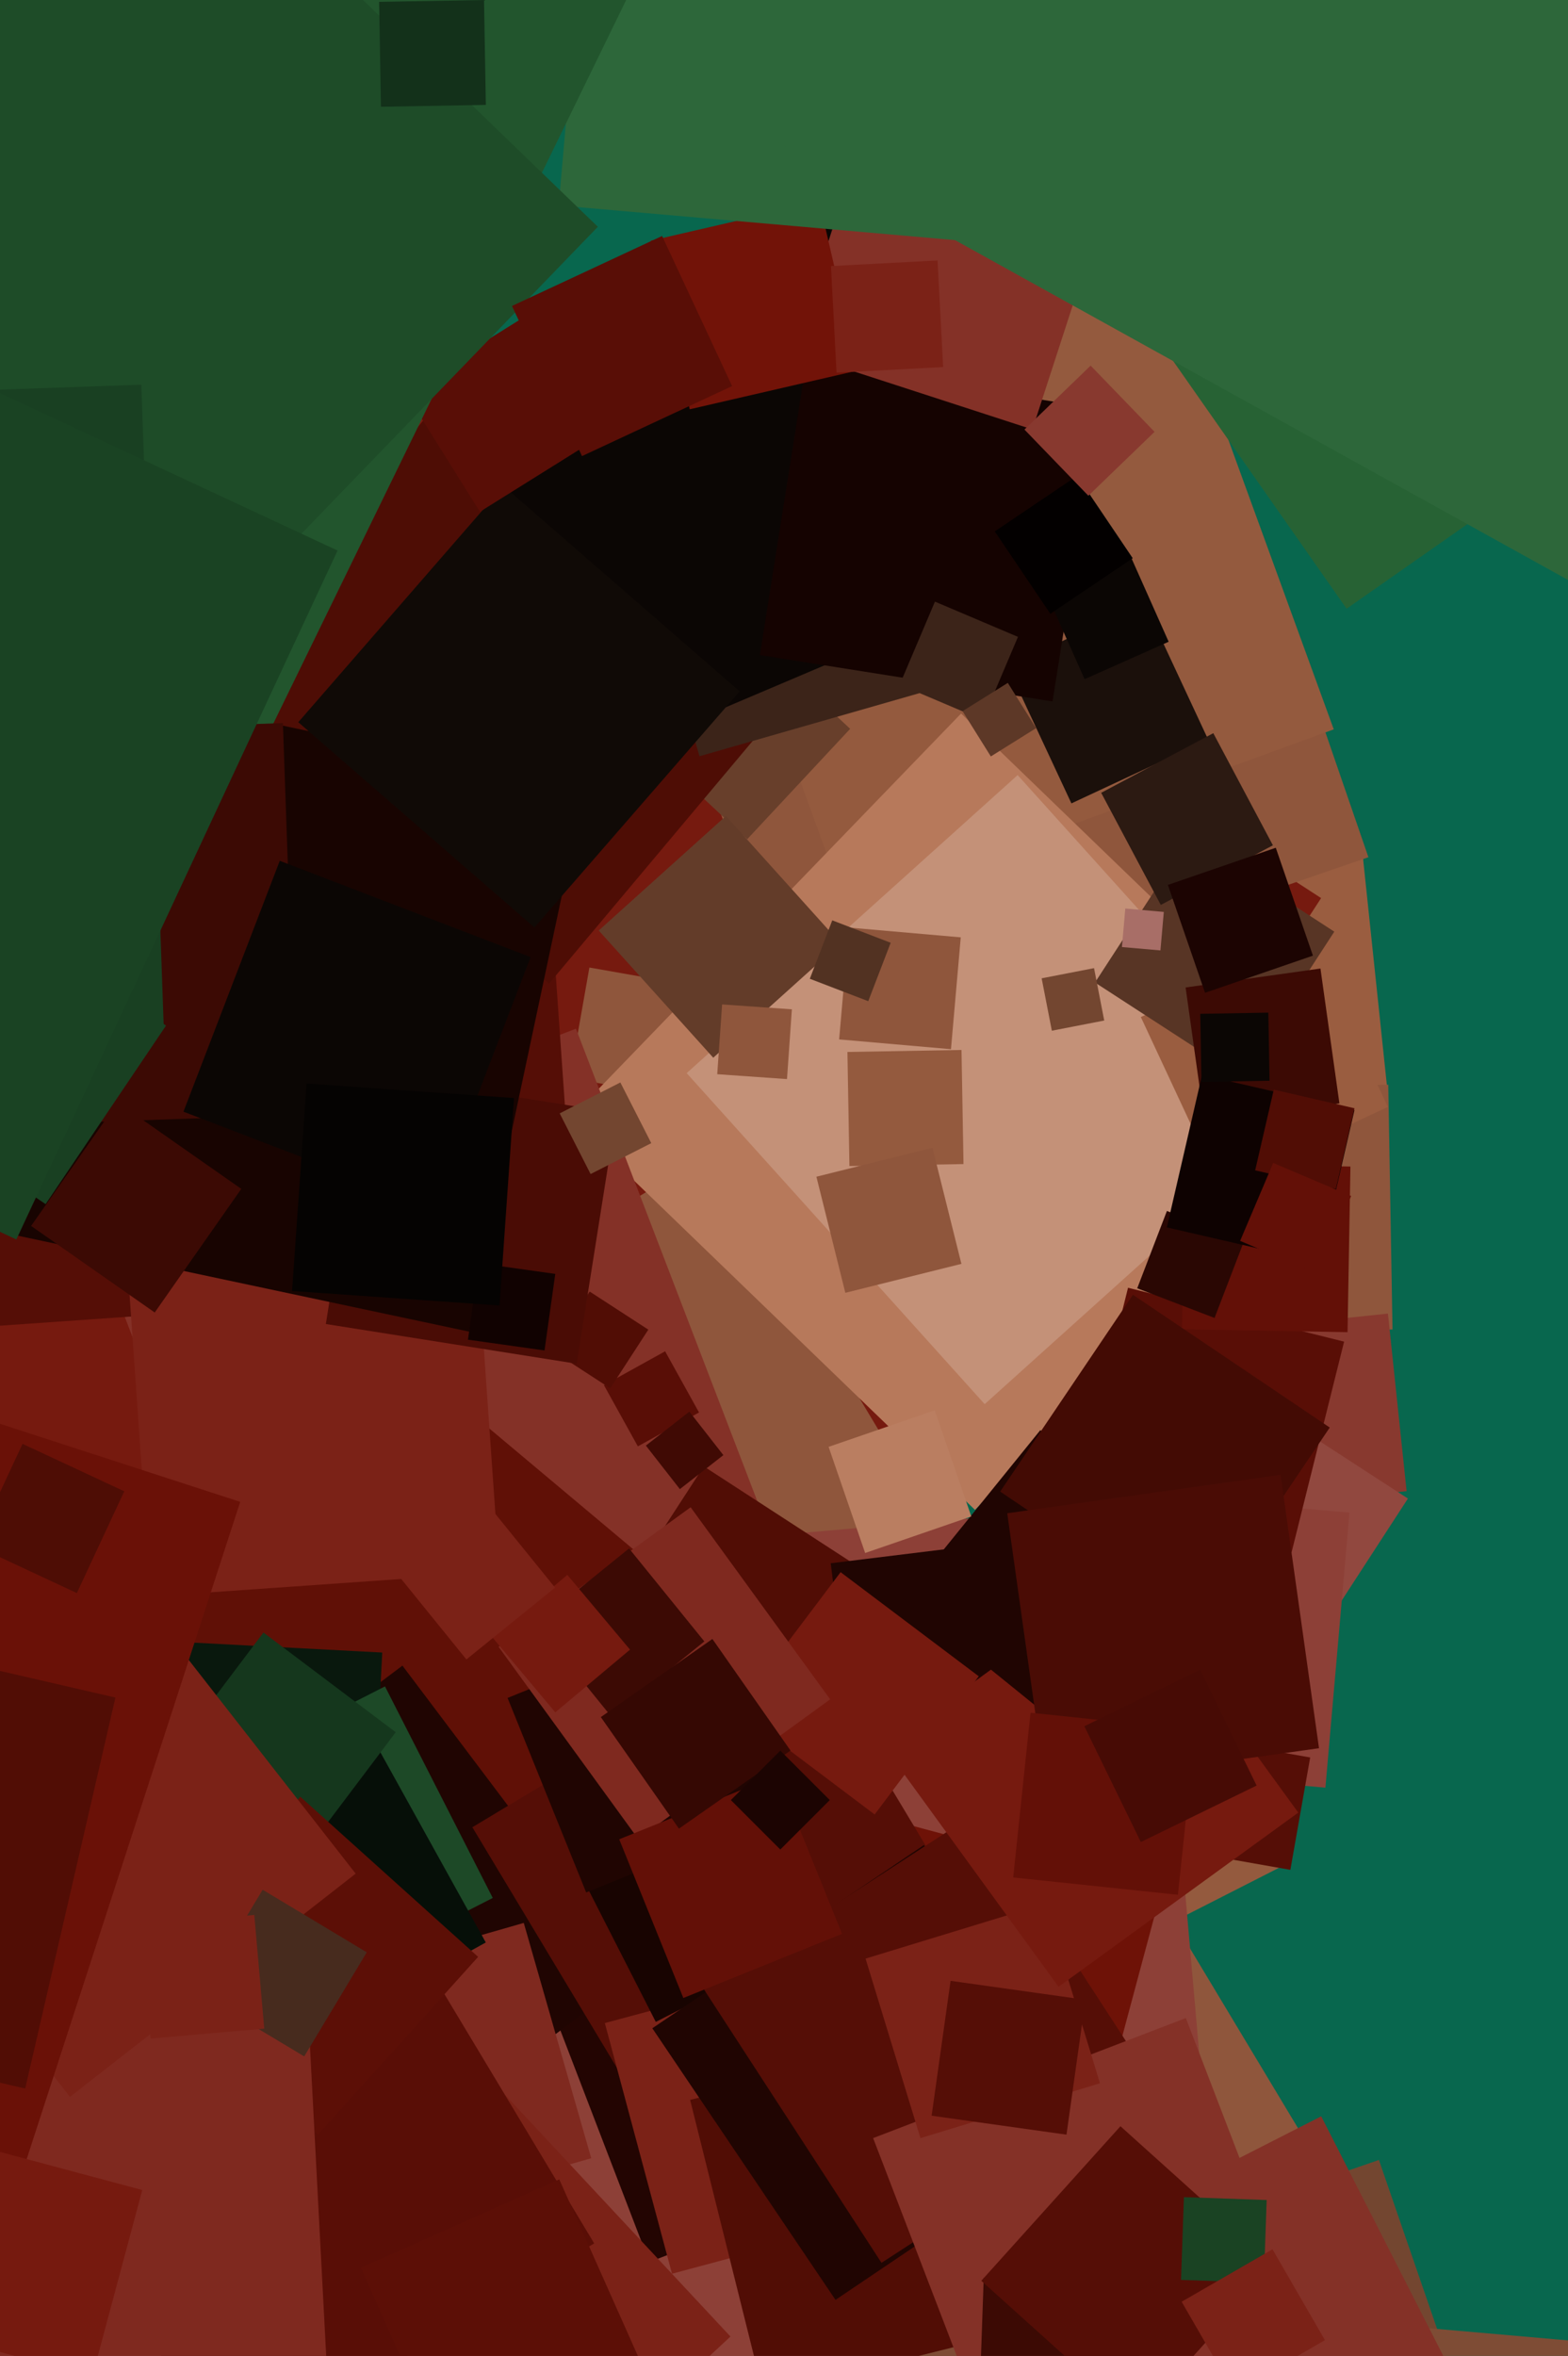 <svg xmlns="http://www.w3.org/2000/svg" width="426px" height="640px">
  <rect width="426" height="640" fill="rgb(8,103,78)"/>
  <polygon points="314.688,301.845 308.155,239.688 370.312,233.155 376.845,295.312" fill="rgb(154,93,64)"/>
  <polygon points="311.835,362.325 310.675,295.835 377.165,294.675 378.325,361.165" fill="rgb(143,86,60)"/>
  <polygon points="168.029,537.925 -125.925,347.029 64.971,53.075 358.925,243.971" fill="rgb(118,26,15)"/>
  <polygon points="218.129,285.776 165.224,132.129 318.871,79.224 371.776,232.871" fill="rgb(143,86,60)"/>
  <polygon points="229.864,246.361 181.639,113.864 314.136,65.639 362.361,198.136" fill="rgb(148,90,62)"/>
  <polygon points="298.545,532.332 272.668,481.545 323.455,455.668 349.332,506.455" fill="rgb(148,90,62)"/>
  <polygon points="184.87,298.166 154.834,292.87 160.13,262.834 190.166,268.13" fill="rgb(143,86,60)"/>
  <polygon points="51.594,881.89 -161.89,526.594 193.406,313.11 406.89,668.406" fill="rgb(143,86,60)"/>
  <polygon points="264.888,410.171 154.829,303.888 261.112,193.829 371.171,300.112" fill="rgb(183,121,91)"/>
  <polygon points="-22.718,807.878 -54.878,440.282 312.718,408.122 344.878,775.718" fill="rgb(141,64,55)"/>
  <polygon points="74.516,463.551 23.449,330.516 156.484,279.449 207.551,412.484" fill="rgb(132,49,39)"/>
  <polygon points="276.369,788.234 224.766,638.369 374.631,586.766 426.234,736.631" fill="rgb(115,70,48)"/>
  <polygon points="294.931,590.377 218.623,569.931 239.069,493.623 315.377,514.069" fill="rgb(110,18,7)"/>
  <polygon points="176.403,614.492 144.508,531.403 227.597,499.508 259.492,582.597" fill="rgb(35,5,2)"/>
  <polygon points="120.334,532.826 29.174,456.334 105.666,365.174 196.826,441.666" fill="rgb(96,16,6)"/>
  <polygon points="88.667,599.524 25.476,515.667 109.333,452.476 172.524,536.333" fill="rgb(32,5,2)"/>
  <polygon points="101.077,501.851 48.149,499.077 50.923,446.149 103.851,448.923" fill="rgb(9,24,13)"/>
  <polygon points="333.918,410.152 328.848,361.918 377.082,356.848 382.152,405.082" fill="rgb(136,57,47)"/>
  <polygon points="267.522,381.443 186.557,291.522 276.478,210.557 357.443,300.478" fill="rgb(196,145,120)"/>
  <polygon points="181.38,584.669 128.331,496.38 216.62,443.331 269.669,531.62" fill="rgb(85,14,6)"/>
  <polygon points="331.287,322.055 309.945,276.287 355.713,254.945 377.055,300.713" fill="rgb(154,93,64)"/>
  <polygon points="356.91,446.508 317.492,420.91 343.09,381.492 382.508,407.09" fill="rgb(145,72,63)"/>
  <polygon points="-25.162,361.893 -37.893,179.838 144.162,167.107 156.893,349.162" fill="rgb(85,14,6)"/>
  <polygon points="336.91,292.508 297.492,266.91 323.09,227.492 362.508,253.09" fill="rgb(88,53,37)"/>
  <polygon points="96.703,604.627 78.373,540.703 142.297,522.373 160.627,586.297" fill="rgb(127,41,31)"/>
  <polygon points="132.267,696.454 70.546,630.267 136.733,568.546 198.454,634.733" fill="rgb(123,34,23)"/>
  <polygon points="426.631,837.106 226.894,819.631 244.369,619.894 444.106,637.369" fill="rgb(126,76,53)"/>
  <polygon points="230.773,316.768 230.232,285.773 261.227,285.232 261.768,316.227" fill="rgb(148,90,62)"/>
  <polygon points="76.406,544.876 47.124,487.406 104.594,458.124 133.876,515.594" fill="rgb(29,73,39)"/>
  <polygon points="206.792,471.658 162.342,442.792 191.208,398.342 235.658,427.208" fill="rgb(81,13,5)"/>
  <polygon points="40.929,433.698 34.302,338.929 129.071,332.302 135.698,427.071" fill="rgb(123,34,23)"/>
  <polygon points="61.571,669.431 1.569,569.571 101.429,509.569 161.431,609.429" fill="rgb(89,14,6)"/>
  <polygon points="182.574,617.672 164.328,549.574 232.426,531.328 250.672,599.426" fill="rgb(123,34,23)"/>
  <polygon points="173.297,392.915 164.085,376.297 180.703,367.085 189.915,383.703" fill="rgb(89,14,6)"/>
  <polygon points="203.012,227.974 173.026,200.012 200.988,170.026 230.974,197.988" fill="rgb(104,63,43)"/>
  <polygon points="178.167,549.262 157.738,509.167 197.833,488.738 218.262,528.833" fill="rgb(24,4,1)"/>
  <polygon points="193.779,287.335 162.665,252.779 197.221,221.665 228.335,256.221" fill="rgb(99,60,41)"/>
  <polygon points="207.455,650.504 187.496,570.455 267.545,550.496 287.504,630.545" fill="rgb(81,13,5)"/>
  <polygon points="165.793,377.141 149.859,366.793 160.207,350.859 176.141,361.207" fill="rgb(81,13,5)"/>
  <polygon points="156.678,370.472 88.528,359.678 99.322,291.528 167.472,302.322" fill="rgb(74,12,5)"/>
  <polygon points="226.992,624.776 177.224,550.992 251.008,501.224 300.776,575.008" fill="rgb(32,5,2)"/>
  <polygon points="239.489,614.711 191.289,540.489 265.511,492.289 313.711,566.511" fill="rgb(85,14,6)"/>
  <polygon points="231.668,473.303 225.697,424.668 274.332,418.697 280.303,467.332" fill="rgb(32,5,2)"/>
  <polygon points="269.828,665.784 237.216,580.828 322.172,548.216 354.784,633.172" fill="rgb(132,49,39)"/>
  <polygon points="360.089,485.626 285.374,479.089 291.911,404.374 366.626,410.911" fill="rgb(141,64,55)"/>
  <polygon points="327.255,304.895 322.105,268.255 358.745,263.105 363.895,299.745" fill="rgb(60,10,4)"/>
  <polygon points="291.084,218.243 273.757,181.084 310.916,163.757 328.243,200.916" fill="rgb(27,16,11)"/>
  <polygon points="250.07,580.841 235.159,532.07 283.93,517.159 298.841,565.93" fill="rgb(123,34,23)"/>
  <polygon points="350.573,507.956 320.044,502.573 325.427,472.044 355.956,477.427" fill="rgb(85,14,6)"/>
  <polygon points="77.318,557.982 47.018,503.318 101.682,473.018 131.982,527.682" fill="rgb(6,15,8)"/>
  <polygon points="350.533,423.17 291.83,408.533 306.467,349.83 365.17,364.467" fill="rgb(89,14,6)"/>
  <polygon points="285.767,280 283,265.767 297.233,263 300,277.233" fill="rgb(115,70,48)"/>
  <polygon points="149.173,267.2 53.8,187.173 133.827,91.8 229.2,171.827" fill="rgb(78,13,5)"/>
  <polygon points="190.032,205.436 171.564,141.032 235.968,122.564 254.436,186.968" fill="rgb(60,36,25)"/>
  <polygon points="80.428,506.51 44.49,479.428 71.572,443.49 107.51,470.572" fill="rgb(21,55,29)"/>
  <polygon points="127.46,361.751 -19.751,330.46 11.54,183.249 158.751,214.54" fill="rgb(24,4,1)"/>
  <polygon points="287.595,539.721 240.279,474.595 305.405,427.279 352.721,492.405" fill="rgb(118,26,15)"/>
  <polygon points="327.049,673.092 293.908,608.049 358.951,574.908 392.092,639.951" fill="rgb(132,49,39)"/>
  <polygon points="86.405,579.899 38.101,536.405 81.595,488.101 129.899,531.595" fill="rgb(92,15,6)"/>
  <polygon points="163.17,206.568 118.432,101.17 223.83,56.432 268.568,161.83" fill="rgb(11,6,4)"/>
  <polygon points="289.745,579.895 253.105,574.745 258.255,538.105 294.895,543.255" fill="rgb(85,14,6)"/>
  <polygon points="315.368,245.829 299.171,215.368 329.632,199.171 345.829,229.632" fill="rgb(44,26,18)"/>
  <polygon points="237.625,492.911 200.089,464.625 228.375,427.089 265.911,455.375" fill="rgb(118,26,15)"/>
  <polygon points="159.252,514.101 137.899,461.252 190.748,439.899 212.101,492.748" fill="rgb(32,5,2)"/>
  <polygon points="145.193,251.958 81.042,196.193 136.807,132.042 200.958,187.807" fill="rgb(16,10,6)"/>
  <polygon points="-23.466,660.38 -29.38,547.534 83.466,541.62 89.38,654.466" fill="rgb(127,41,31)"/>
  <polygon points="213.814,293.14 194.86,291.814 196.186,272.86 215.14,274.186" fill="rgb(143,86,60)"/>
  <polygon points="285.958,190.551 206.449,177.958 219.042,98.449 298.551,111.042" fill="rgb(21,3,1)"/>
  <polygon points="160.458,318.941 152.059,302.458 168.542,294.059 176.941,310.542" fill="rgb(115,70,48)"/>
  <polygon points="294.665,184.504 284.496,161.665 307.335,151.496 317.504,174.335" fill="rgb(11,6,4)"/>
  <polygon points="173.365,499.547 135.453,447.365 187.635,409.453 225.547,461.635" fill="rgb(127,41,31)"/>
  <polygon points="280.49,116.658 215.342,95.49 236.51,30.342 301.658,51.51" fill="rgb(132,49,39)"/>
  <polygon points="315.272,258.188 304.812,257.272 305.728,246.812 316.188,247.728" fill="rgb(168,110,103)"/>
  <polygon points="19.012,569.631 -41.631,492.012 35.988,431.369 96.631,508.988" fill="rgb(123,34,23)"/>
  <polygon points="187.389,111.184 176.816,65.389 222.611,54.816 233.184,100.611" fill="rgb(114,19,8)"/>
  <polygon points="184.707,404.528 175.472,392.707 187.293,383.472 196.528,395.293" fill="rgb(64,10,4)"/>
  <polygon points="365.848,165.365 194.635,-79.152 439.152,-250.365 610.365,-5.848" fill="rgb(39,98,52)"/>
  <polygon points="258.363,285.021 227.979,282.363 230.637,251.979 261.021,254.637" fill="rgb(143,86,60)"/>
  <polygon points="82.645,558.641 54.359,541.645 71.355,513.359 99.641,530.355" fill="rgb(71,43,30)"/>
  <polygon points="7.012,587.262 -172.262,529.012 -114.012,349.738 65.262,407.988" fill="rgb(106,17,7)"/>
  <polygon points="291.361,471.491 245.509,434.361 282.639,388.509 328.491,425.639" fill="rgb(32,5,2)"/>
  <polygon points="308.737,663.237 265.763,661.737 267.263,618.763 310.237,620.263" fill="rgb(60,10,4)"/>
  <polygon points="166.098,466.355 145.645,441.098 170.902,420.645 191.355,445.902" fill="rgb(60,10,4)"/>
  <polygon points="308.591,657.397 266.603,619.591 304.409,577.603 346.397,615.409" fill="rgb(85,14,6)"/>
  <polygon points="407.812,78.211 151.789,55.812 174.188,-200.211 430.211,-177.812" fill="rgb(45,103,58)"/>
  <polygon points="147.936,366.859 127.141,363.936 130.064,343.141 150.859,346.064" fill="rgb(17,2,1)"/>
  <polygon points="130.376,139.026 109.974,106.376 142.624,85.974 163.026,118.624" fill="rgb(89,14,6)"/>
  <polygon points="44.992,256.558 -216.558,128.992 -88.992,-132.558 172.558,-4.992" fill="rgb(34,85,45)"/>
  <polygon points="366.104,361.889 321.111,361.104 321.896,316.111 366.889,316.896" fill="rgb(99,16,7)"/>
  <polygon points="235.889,271.982 220.018,265.889 226.111,250.018 241.982,256.111" fill="rgb(82,50,34)"/>
  <polygon points="40.91,553.792 38.208,522.91 69.09,520.208 71.792,551.09" fill="rgb(123,34,23)"/>
  <polygon points="285.357,166.741 270.259,144.357 292.643,129.259 307.741,151.643" fill="rgb(3,0,0)"/>
  <polygon points="325.202,441.27 271.73,405.202 307.798,351.73 361.27,387.798" fill="rgb(67,11,4)"/>
  <polygon points="284.084,485.354 273.646,411.084 347.916,400.646 358.354,474.916" fill="rgb(74,12,5)"/>
  <polygon points="-28.606,259.425 -226.425,68.394 -35.394,-129.425 162.425,61.606" fill="rgb(30,76,40)"/>
  <polygon points="343.351,620.136 320.864,619.351 321.649,596.864 344.136,597.649" fill="rgb(26,67,35)"/>
  <polygon points="320.025,514.729 275.271,510.025 279.975,465.271 324.729,469.975" fill="rgb(99,16,7)"/>
  <polygon points="327.391,269.702 317.298,240.391 346.609,230.298 356.702,259.609" fill="rgb(28,4,2)"/>
  <polygon points="-25.859,306.576 -29.576,200.141 76.859,196.424 80.576,302.859" fill="rgb(60,10,4)"/>
  <polygon points="266.99,195.563 244.437,185.99 254.01,163.437 276.563,173.01" fill="rgb(60,36,25)"/>
  <polygon points="295.691,134.675 278.325,116.691 296.309,99.325 313.675,117.309" fill="rgb(136,57,47)"/>
  <polygon points="-130.393,285.5 -136.5,110.607 38.393,104.5 44.5,279.393" fill="rgb(25,64,34)"/>
  <polygon points="117.995,328.156 49.844,301.995 76.005,233.844 144.156,260.005" fill="rgb(11,6,4)"/>
  <polygon points="329.971,358.034 308.966,349.971 317.029,328.966 338.034,337.029" fill="rgb(42,7,3)"/>
  <polygon points="135.711,354.652 79.348,350.711 83.289,294.348 139.652,298.289" fill="rgb(5,3,2)"/>
  <polygon points="20.876,432.766 -6.766,419.876 6.124,392.234 33.766,405.124" fill="rgb(78,13,5)"/>
  <polygon points="185.653,542.767 168.233,499.653 211.347,482.233 228.767,525.347" fill="rgb(99,16,7)"/>
  <polygon points="158.117,123.901 139.099,83.117 179.883,64.099 198.901,104.883" fill="rgb(89,14,6)"/>
  <polygon points="12.393,327.106 -36.106,294.393 -3.393,245.894 45.106,278.607" fill="rgb(25,64,34)"/>
  <polygon points="358.425,342.986 317.014,333.425 326.575,292.014 367.986,301.575" fill="rgb(14,2,1)"/>
  <polygon points="229.664,351.199 221.801,319.664 253.336,311.801 261.199,343.336" fill="rgb(143,86,60)"/>
  <polygon points="4.441,336.712 -182.712,249.441 -95.441,62.288 91.712,149.559" fill="rgb(26,67,35)"/>
  <polygon points="429.561,159.519 182.481,22.561 319.439,-224.519 566.519,-87.561" fill="rgb(45,103,58)"/>
  <polygon points="184.457,496.765 163.235,466.457 193.543,445.235 214.765,475.543" fill="rgb(53,8,3)"/>
  <polygon points="150.867,465.167 133.833,444.867 154.133,427.833 171.167,448.133" fill="rgb(118,26,15)"/>
  <polygon points="103.501,28.997 103.003,0.501 131.499,0.003 131.997,28.499" fill="rgb(19,49,26)"/>
  <polygon points="335.284,649.966 321.034,625.284 345.716,611.034 359.966,635.716" fill="rgb(123,34,23)"/>
  <polygon points="42.034,356.551 8.449,333.034 31.966,299.449 65.551,322.966" fill="rgb(60,10,4)"/>
  <polygon points="269.194,205.49 261.51,193.194 273.806,185.51 281.49,197.806" fill="rgb(93,56,39)"/>
  <polygon points="326.413,293.91 326.09,275.413 344.587,275.09 344.91,293.587" fill="rgb(11,6,4)"/>
  <polygon points="309.943,500.4 294.6,468.943 326.057,453.6 341.4,485.057" fill="rgb(71,11,5)"/>
  <polygon points="6.843,567.363 -99.363,542.843 -74.843,436.637 31.363,461.157" fill="rgb(81,13,5)"/>
  <polygon points="362.931,322.992 341.008,317.931 346.069,296.008 367.992,301.069" fill="rgb(81,13,5)"/>
  <polygon points="122.049,669.948 98.052,616.049 151.951,592.052 175.948,645.951" fill="rgb(92,15,6)"/>
  <polygon points="235.046,421.884 225.116,393.046 253.954,383.116 263.884,411.954" fill="rgb(186,126,97)"/>
  <polygon points="25.062,645.65 -25.65,632.062 -12.062,581.35 38.65,594.938" fill="rgb(118,26,15)"/>
  <polygon points="126.709,450.8 107.2,426.709 131.291,407.2 150.8,431.291" fill="rgb(123,34,23)"/>
  <polygon points="227.279,101.239 225.761,72.279 254.721,70.761 256.239,99.721" fill="rgb(123,34,23)"/>
  <polygon points="358.092,346.079 336.921,337.092 345.908,315.921 367.079,324.908" fill="rgb(99,16,7)"/>
  <polygon points="212.0,502.435 198.565,489.0 212.0,475.565 225.435,489.0" fill="rgb(28,4,2)"/>
</svg>